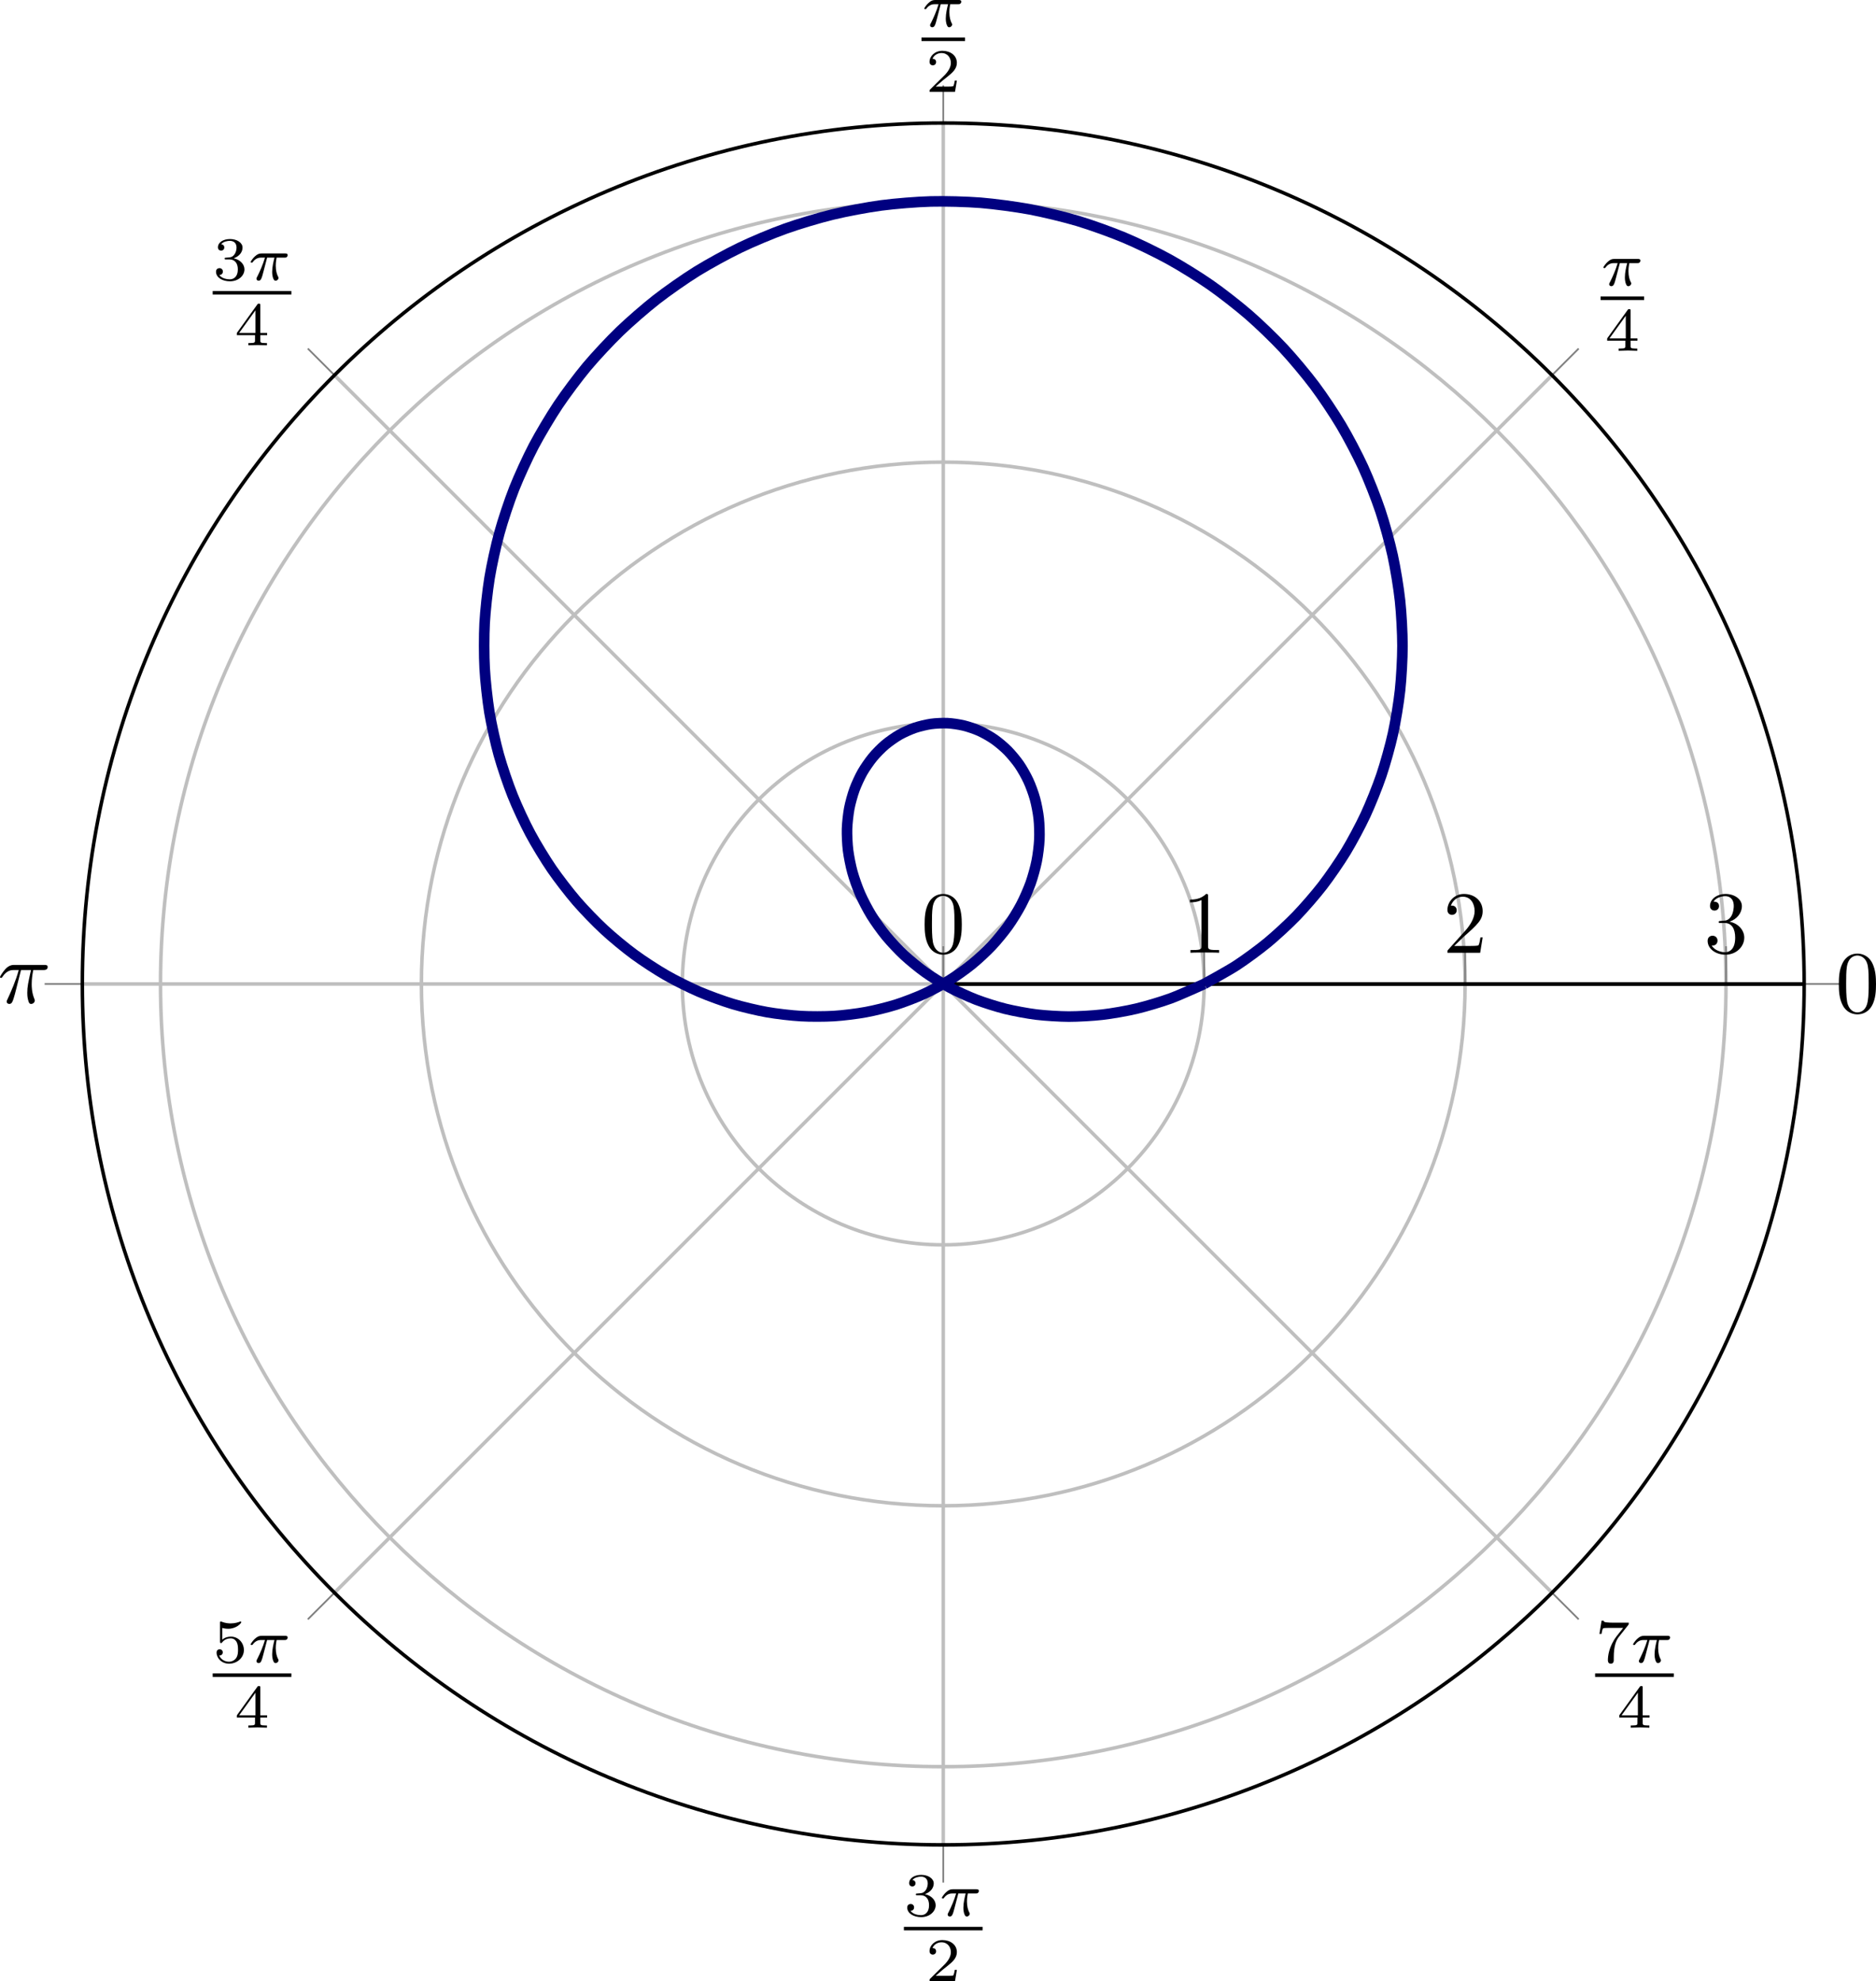 <?xml version='1.0' encoding='UTF-8'?>
<!-- This file was generated by dvisvgm 3.2.2 -->
<svg version='1.1' xmlns='http://www.w3.org/2000/svg' xmlns:xlink='http://www.w3.org/1999/xlink' width='296.333pt' height='312.946pt' viewBox='38.888 503.815 296.333 312.946'>
<defs>
<clipPath id='clip1'>
<path d='M231.34 470.891C231.34 417.242 187.851 373.75 134.203 373.75S37.066 417.242 37.066 470.891C37.066 524.539 80.555 568.028 134.203 568.028S231.34 524.539 231.34 470.891'/>
</clipPath>
<path id='g4-48' d='M4.583-3.188C4.583-3.985 4.533-4.782 4.184-5.519C3.726-6.476 2.909-6.635 2.491-6.635C1.893-6.635 1.166-6.376 .757-5.45C.438-4.762 .389-3.985 .389-3.188C.389-2.441 .428-1.544 .837-.787C1.265 .02 1.993 .219 2.481 .219C3.019 .219 3.776 .01 4.214-.936C4.533-1.624 4.583-2.401 4.583-3.188ZM2.481 0C2.092 0 1.504-.249 1.325-1.205C1.215-1.803 1.215-2.72 1.215-3.308C1.215-3.945 1.215-4.603 1.295-5.141C1.484-6.326 2.232-6.416 2.481-6.416C2.809-6.416 3.467-6.237 3.656-5.25C3.756-4.692 3.756-3.935 3.756-3.308C3.756-2.56 3.756-1.883 3.646-1.245C3.497-.299 2.929 0 2.481 0Z'/>
<path id='g4-49' d='M2.929-6.376C2.929-6.615 2.929-6.635 2.7-6.635C2.082-5.998 1.205-5.998 .887-5.998V-5.689C1.086-5.689 1.674-5.689 2.192-5.948V-.787C2.192-.428 2.162-.309 1.265-.309H.946V0C1.295-.03 2.162-.03 2.56-.03S3.826-.03 4.174 0V-.309H3.856C2.959-.309 2.929-.418 2.929-.787V-6.376Z'/>
<path id='g4-50' d='M1.265-.767L2.321-1.793C3.875-3.168 4.473-3.706 4.473-4.702C4.473-5.838 3.577-6.635 2.361-6.635C1.235-6.635 .498-5.719 .498-4.832C.498-4.274 .996-4.274 1.026-4.274C1.196-4.274 1.544-4.394 1.544-4.802C1.544-5.061 1.365-5.32 1.016-5.32C.936-5.32 .917-5.32 .887-5.31C1.116-5.958 1.654-6.326 2.232-6.326C3.138-6.326 3.567-5.519 3.567-4.702C3.567-3.905 3.068-3.118 2.521-2.501L.608-.369C.498-.259 .498-.239 .498 0H4.194L4.473-1.733H4.224C4.174-1.435 4.105-.996 4.005-.847C3.935-.767 3.278-.767 3.059-.767H1.265Z'/>
<path id='g4-51' d='M2.889-3.507C3.706-3.776 4.284-4.473 4.284-5.26C4.284-6.077 3.407-6.635 2.451-6.635C1.445-6.635 .687-6.037 .687-5.28C.687-4.951 .907-4.762 1.196-4.762C1.504-4.762 1.704-4.981 1.704-5.27C1.704-5.768 1.235-5.768 1.086-5.768C1.395-6.257 2.052-6.386 2.411-6.386C2.819-6.386 3.367-6.167 3.367-5.27C3.367-5.151 3.347-4.573 3.088-4.134C2.79-3.656 2.451-3.626 2.202-3.616C2.122-3.606 1.883-3.587 1.813-3.587C1.733-3.577 1.664-3.567 1.664-3.467C1.664-3.357 1.733-3.357 1.903-3.357H2.341C3.158-3.357 3.527-2.68 3.527-1.704C3.527-.349 2.839-.06 2.401-.06C1.973-.06 1.225-.229 .877-.817C1.225-.767 1.534-.986 1.534-1.365C1.534-1.724 1.265-1.923 .976-1.923C.737-1.923 .418-1.783 .418-1.345C.418-.438 1.345 .219 2.431 .219C3.646 .219 4.553-.687 4.553-1.704C4.553-2.521 3.925-3.298 2.889-3.507Z'/>
<path id='g2-25' d='M2.64-3.716H3.766C3.437-2.242 3.347-1.813 3.347-1.146C3.347-.996 3.347-.727 3.427-.389C3.527 .05 3.636 .11 3.786 .11C3.985 .11 4.194-.07 4.194-.269C4.194-.329 4.194-.349 4.134-.488C3.846-1.205 3.846-1.853 3.846-2.132C3.846-2.66 3.915-3.198 4.025-3.716H5.161C5.29-3.716 5.649-3.716 5.649-4.055C5.649-4.294 5.44-4.294 5.25-4.294H1.913C1.694-4.294 1.315-4.294 .877-3.826C.528-3.437 .269-2.979 .269-2.929C.269-2.919 .269-2.829 .389-2.829C.468-2.829 .488-2.869 .548-2.949C1.036-3.716 1.614-3.716 1.813-3.716H2.381C2.062-2.511 1.524-1.305 1.106-.399C1.026-.249 1.026-.229 1.026-.159C1.026 .03 1.186 .11 1.315 .11C1.614 .11 1.694-.169 1.813-.538C1.953-.996 1.953-1.016 2.082-1.514L2.64-3.716Z'/>
<path id='g5-50' d='M3.522-1.269H3.285C3.264-1.116 3.194-.704 3.103-.635C3.048-.593 2.511-.593 2.413-.593H1.13C1.862-1.241 2.106-1.437 2.525-1.764C3.041-2.176 3.522-2.608 3.522-3.271C3.522-4.115 2.783-4.631 1.89-4.631C1.025-4.631 .439-4.024 .439-3.382C.439-3.027 .739-2.992 .809-2.992C.976-2.992 1.179-3.11 1.179-3.361C1.179-3.487 1.13-3.731 .767-3.731C.983-4.226 1.458-4.38 1.785-4.38C2.483-4.38 2.845-3.836 2.845-3.271C2.845-2.664 2.413-2.183 2.19-1.932L.509-.272C.439-.209 .439-.195 .439 0H3.313L3.522-1.269Z'/>
<path id='g5-51' d='M1.904-2.329C2.448-2.329 2.838-1.953 2.838-1.206C2.838-.342 2.336-.084 1.932-.084C1.653-.084 1.039-.16 .746-.572C1.074-.586 1.151-.816 1.151-.962C1.151-1.186 .983-1.346 .767-1.346C.572-1.346 .377-1.227 .377-.941C.377-.286 1.102 .139 1.946 .139C2.915 .139 3.585-.509 3.585-1.206C3.585-1.75 3.138-2.294 2.371-2.455C3.103-2.72 3.368-3.243 3.368-3.668C3.368-4.219 2.734-4.631 1.96-4.631S.593-4.254 .593-3.696C.593-3.459 .746-3.327 .955-3.327C1.172-3.327 1.311-3.487 1.311-3.682C1.311-3.884 1.172-4.031 .955-4.045C1.2-4.352 1.681-4.428 1.939-4.428C2.253-4.428 2.692-4.275 2.692-3.668C2.692-3.375 2.594-3.055 2.413-2.838C2.183-2.573 1.988-2.559 1.639-2.538C1.465-2.525 1.451-2.525 1.416-2.518C1.402-2.518 1.346-2.504 1.346-2.427C1.346-2.329 1.409-2.329 1.527-2.329H1.904Z'/>
<path id='g5-52' d='M3.689-1.144V-1.395H2.915V-4.505C2.915-4.652 2.915-4.7 2.762-4.7C2.678-4.7 2.65-4.7 2.58-4.603L.272-1.395V-1.144H2.322V-.572C2.322-.335 2.322-.251 1.757-.251H1.569V0C1.918-.014 2.364-.028 2.615-.028C2.873-.028 3.32-.014 3.668 0V-.251H3.48C2.915-.251 2.915-.335 2.915-.572V-1.144H3.689ZM2.371-3.947V-1.395H.53L2.371-3.947Z'/>
<path id='g5-53' d='M1.081-3.891C1.437-3.801 1.646-3.801 1.757-3.801C2.678-3.801 3.222-4.428 3.222-4.533C3.222-4.61 3.173-4.631 3.138-4.631C3.124-4.631 3.11-4.631 3.082-4.61C2.915-4.547 2.545-4.407 2.029-4.407C1.834-4.407 1.465-4.421 1.011-4.596C.941-4.631 .928-4.631 .921-4.631C.83-4.631 .83-4.554 .83-4.442V-2.385C.83-2.267 .83-2.183 .941-2.183C1.004-2.183 1.011-2.197 1.081-2.28C1.381-2.664 1.806-2.72 2.05-2.72C2.469-2.72 2.657-2.385 2.692-2.329C2.817-2.099 2.859-1.834 2.859-1.43C2.859-1.22 2.859-.809 2.65-.502C2.476-.251 2.176-.084 1.834-.084C1.381-.084 .914-.335 .739-.795C1.004-.774 1.137-.948 1.137-1.137C1.137-1.437 .879-1.492 .788-1.492C.774-1.492 .439-1.492 .439-1.116C.439-.488 1.011 .139 1.848 .139C2.741 .139 3.522-.523 3.522-1.402C3.522-2.19 2.922-2.915 2.057-2.915C1.75-2.915 1.388-2.838 1.081-2.573V-3.891Z'/>
<path id='g5-55' d='M3.731-4.212C3.801-4.296 3.801-4.31 3.801-4.491H1.974C1.695-4.491 1.618-4.498 1.367-4.519C1.004-4.547 .99-4.596 .969-4.714H.732L.488-3.222H.725C.739-3.327 .809-3.787 .921-3.857C.976-3.898 1.541-3.898 1.646-3.898H3.166C2.943-3.605 2.587-3.173 2.441-2.978C1.527-1.778 1.444-.669 1.444-.258C1.444-.181 1.444 .139 1.771 .139C2.106 .139 2.106-.174 2.106-.265V-.544C2.106-1.897 2.385-2.518 2.685-2.894L3.731-4.212Z'/>
<path id='g3-25' d='M2.169-2.532H2.999C2.894-2.113 2.741-1.478 2.741-.928C2.741-.649 2.776-.46 2.817-.307C2.929 .042 3.02 .07 3.131 .07C3.292 .07 3.459-.077 3.459-.244C3.459-.3 3.445-.328 3.403-.398C3.271-.656 3.145-1.053 3.145-1.625C3.145-1.757 3.145-2.036 3.243-2.532H4.115C4.24-2.532 4.296-2.532 4.373-2.587C4.47-2.657 4.491-2.769 4.491-2.803C4.491-3.006 4.31-3.006 4.191-3.006H1.562C1.276-3.006 1.081-2.943 .767-2.65C.586-2.49 .314-2.113 .314-2.05C.314-1.967 .404-1.967 .432-1.967C.509-1.967 .516-1.981 .558-2.043C.914-2.532 1.346-2.532 1.499-2.532H1.925C1.709-1.764 1.332-.941 1.123-.523C1.081-.432 1.011-.286 .99-.258C.983-.23 .969-.202 .969-.153C.969-.042 1.053 .07 1.213 .07C1.492 .07 1.569-.244 1.736-.872L2.169-2.532Z'/>
</defs>
<g id='page1' transform='matrix(1.4 0 0 1.4 0 0)'>
<path d='M134.203 470.891H231.34M134.203 470.891L202.891 402.203M134.203 470.891V373.75M134.203 470.891L65.516 402.203M134.203 470.891H37.066M134.203 470.891L65.516 539.578M134.203 470.891V568.028M134.203 470.891L202.891 539.578' stroke='#bfbfbf' fill='none' stroke-width='.399' stroke-miterlimit='10'/>
<path d='M134.203 470.891C134.203 470.891 134.203 470.891 134.203 470.891S134.203 470.891 134.203 470.891S134.203 470.891 134.203 470.891S134.203 470.891 134.203 470.891M163.641 470.891C163.641 454.633 150.461 441.453 134.203 441.453S104.766 454.633 104.766 470.891C104.766 487.149 117.945 500.328 134.203 500.328S163.641 487.149 163.641 470.891M193.082 470.891C193.082 438.371 166.719 412.012 134.203 412.012S75.324 438.371 75.324 470.891C75.324 503.406 101.687 529.766 134.203 529.766S193.082 503.406 193.082 470.891M222.519 470.891C222.519 422.113 182.98 382.574 134.203 382.574S45.887 422.113 45.887 470.891C45.887 519.668 85.426 559.207 134.203 559.207S222.519 519.668 222.519 470.891' stroke='#bfbfbf' fill='none' stroke-width='.399' stroke-miterlimit='10'/>
<path d='M231.34 470.891H235.594M202.891 402.203L205.898 399.195M134.203 373.75V369.5M65.516 402.203L62.508 399.195M37.066 470.891H32.812M65.516 539.578L62.508 542.582M134.203 568.028V572.281M202.891 539.578L205.898 542.582' stroke='#808080' fill='none' stroke-width='.199' stroke-miterlimit='10'/>
<path d='M134.203 470.891V466.637M163.641 470.891V466.637M193.082 470.891V466.637M222.519 470.891V466.637' stroke='#808080' fill='none' stroke-width='.199' stroke-miterlimit='10'/>
<path d='M231.34 470.891C231.34 417.242 187.851 373.75 134.203 373.75S37.066 417.242 37.066 470.891C37.066 524.539 80.555 568.028 134.203 568.028S231.34 524.539 231.34 470.891' stroke='#000' fill='none' stroke-width='.399' stroke-miterlimit='10'/>
<path d='M134.203 470.891H231.34' stroke='#000' fill='none' stroke-width='.399' stroke-miterlimit='10'/>
<path d='M134.203 470.891H231.34' stroke='#000' fill='none' stroke-width='.399' stroke-miterlimit='10'/>
<g transform='matrix(1 0 0 1 87.781 21.903)'>
<use x='147.08' y='452.197' xlink:href='#g4-48'/>
</g>
<g transform='matrix(1 0 0 1 60.095 -56.185)'>
<use x='148.275' y='448.275' xlink:href='#g3-25'/>
</g>
<rect x='148.275' y='449.507' height='.398' width='4.909' transform='matrix(1 0 0 1 60.095 -56.185)'/>
<g transform='matrix(1 0 0 1 60.095 -56.185)'>
<use x='148.744' y='455.633' xlink:href='#g5-52'/>
</g>
<g transform='matrix(1 0 0 1 -16.527 -85.401)'>
<use x='148.275' y='448.275' xlink:href='#g3-25'/>
</g>
<rect x='148.275' y='449.507' height='.398' width='4.909' transform='matrix(1 0 0 1 -16.527 -85.401)'/>
<g transform='matrix(1 0 0 1 -16.527 -85.401)'>
<use x='148.744' y='455.633' xlink:href='#g5-50'/>
</g>
<g transform='matrix(1 0 0 1 -96.501 -56.805)'>
<use x='148.275' y='448.275' xlink:href='#g5-51'/>
<use x='152.246' y='448.275' xlink:href='#g3-25'/>
</g>
<rect x='148.275' y='449.507' height='.398' width='8.88' transform='matrix(1 0 0 1 -96.501 -56.805)'/>
<g transform='matrix(1 0 0 1 -96.501 -56.805)'>
<use x='150.73' y='455.633' xlink:href='#g5-52'/>
</g>
<g transform='matrix(1 0 0 1 -119.572 20.838)'>
<use x='147.08' y='452.197' xlink:href='#g2-25'/>
</g>
<g transform='matrix(1 0 0 1 -96.501 99.172)'>
<use x='148.275' y='448.275' xlink:href='#g5-53'/>
<use x='152.246' y='448.275' xlink:href='#g3-25'/>
</g>
<rect x='148.275' y='449.507' height='.398' width='8.88' transform='matrix(1 0 0 1 -96.501 99.172)'/>
<g transform='matrix(1 0 0 1 -96.501 99.172)'>
<use x='150.73' y='455.633' xlink:href='#g5-52'/>
</g>
<g transform='matrix(1 0 0 1 -18.513 127.768)'>
<use x='148.275' y='448.275' xlink:href='#g5-51'/>
<use x='152.246' y='448.275' xlink:href='#g3-25'/>
</g>
<rect x='148.275' y='449.507' height='.398' width='8.88' transform='matrix(1 0 0 1 -18.513 127.768)'/>
<g transform='matrix(1 0 0 1 -18.513 127.768)'>
<use x='150.73' y='455.633' xlink:href='#g5-50'/>
</g>
<g transform='matrix(1 0 0 1 59.475 99.172)'>
<use x='148.275' y='448.275' xlink:href='#g5-55'/>
<use x='152.246' y='448.275' xlink:href='#g3-25'/>
</g>
<rect x='148.275' y='449.507' height='.398' width='8.88' transform='matrix(1 0 0 1 59.475 99.172)'/>
<g transform='matrix(1 0 0 1 59.475 99.172)'>
<use x='150.73' y='455.633' xlink:href='#g5-52'/>
</g>
<g transform='matrix(1 0 0 1 -15.368 15.173)'>
<use x='147.08' y='452.197' xlink:href='#g4-48'/>
</g>
<g transform='matrix(1 0 0 1 14.071 15.173)'>
<use x='147.08' y='452.197' xlink:href='#g4-49'/>
</g>
<g transform='matrix(1 0 0 1 43.51 15.173)'>
<use x='147.08' y='452.197' xlink:href='#g4-50'/>
</g>
<g transform='matrix(1 0 0 1 72.948 15.173)'>
<use x='147.08' y='452.197' xlink:href='#g4-51'/>
</g>
<path d='M163.641 470.891C163.641 470.891 166.316 469.434 167.309 468.785C168.301 468.137 169.859 466.992 170.797 466.219C171.73 465.445 173.187 464.106 174.047 463.211C174.91 462.317 176.234 460.789 177.008 459.785S178.953 457.078 179.625 455.973S181.289 453.012 181.844 451.817C182.398 450.625 183.199 448.637 183.629 447.363C184.059 446.094 184.648 443.992 184.941 442.66S185.594 439.145 185.742 437.77C185.891 436.391 186.016 434.149 186.016 432.742C186.016 431.336 185.894 429.059 185.742 427.645C185.59 426.227 185.219 423.949 184.91 422.543C184.601 421.133 183.984 418.883 183.519 417.5C183.059 416.117 182.191 413.918 181.578 412.578C180.965 411.238 179.855 409.129 179.094 407.852C178.336 406.574 177 404.57 176.097 403.367C175.199 402.168 173.644 400.305 172.613 399.199C171.586 398.094 169.828 396.399 168.68 395.402C167.531 394.406 165.594 392.891 164.336 392.016C163.082 391.141 160.984 389.84 159.637 389.102C158.289 388.36 156.055 387.277 154.633 386.684C153.211 386.086 150.863 385.242 149.383 384.797C147.902 384.356 145.476 383.77 143.953 383.485C142.43 383.203 139.949 382.871 138.402 382.746C136.855 382.625 134.355 382.555 132.805 382.598C131.254 382.637 128.762 382.84 127.223 383.043S123.23 383.707 121.722 384.074C120.219 384.438 117.828 385.152 116.375 385.676C114.922 386.195 112.629 387.156 111.242 387.828C109.855 388.496 107.683 389.684 106.379 390.492C105.078 391.301 103.058 392.715 101.855 393.652C100.652 394.59 98.801 396.199 97.711 397.25C96.621 398.301 94.957 400.082 93.992 401.235C93.027 402.391 91.582 404.328 90.75 405.57C89.918 406.813 88.695 408.871 88.004 410.18C87.316 411.492 86.328 413.649 85.789 415.012C85.25 416.375 84.508 418.606 84.125 420.004C83.738 421.402 83.242 423.672 83.012 425.086C82.781 426.5 82.535 428.781 82.457 430.195C82.383 431.606 82.383 433.871 82.461 435.266C82.535 436.656 82.777 438.871 82.996 440.231C83.219 441.586 83.695 443.735 84.058 445.035C84.422 446.34 85.117 448.387 85.613 449.621C86.105 450.856 87 452.781 87.617 453.93C88.23 455.082 89.32 456.863 90.043 457.922C90.769 458.977 92.016 460.594 92.836 461.547C93.656 462.496 95.047 463.934 95.949 464.766C96.847 465.602 98.359 466.848 99.328 467.559C100.293 468.27 101.894 469.313 102.91 469.895C103.926 470.481 105.594 471.309 106.644 471.762C107.691 472.215 109.402 472.836 110.465 473.156C111.531 473.477 113.25 473.883 114.316 474.07C115.379 474.258 117.09 474.457 118.137 474.516C119.183 474.578 120.851 474.574 121.867 474.512C122.883 474.449 124.488 474.25 125.457 474.07C126.43 473.895 127.945 473.516 128.855 473.231C129.762 472.945 131.176 472.402 132.012 472.02C132.851 471.637 134.137 470.945 134.891 470.477C135.644 470.012 136.789 469.195 137.449 468.656C138.113 468.117 139.105 467.192 139.668 466.594C140.234 465.996 141.058 464.988 141.516 464.348C141.976 463.707 142.633 462.641 142.984 461.969C143.336 461.301 143.816 460.199 144.062 459.516C144.305 458.828 144.609 457.723 144.746 457.039S145.016 455.262 145.047 454.594C145.078 453.926 145.047 452.867 144.976 452.231C144.91 451.594 144.719 450.598 144.555 450.008C144.394 449.414 144.058 448.496 143.808 447.961C143.562 447.422 143.098 446.606 142.773 446.133C142.449 445.664 141.867 444.969 141.48 444.574C141.094 444.18 140.418 443.61 139.976 443.301C139.539 442.992 138.789 442.567 138.308 442.348C137.828 442.129 137.027 441.856 136.523 441.735C136.019 441.61 135.187 441.488 134.672 441.465C134.156 441.442 133.32 441.481 132.808 441.555C132.297 441.629 131.476 441.828 130.984 441.996C130.488 442.168 129.711 442.516 129.25 442.777C128.789 443.043 128.074 443.543 127.656 443.895C127.242 444.246 126.609 444.883 126.254 445.317C125.898 445.75 125.371 446.508 125.082 447.012C124.797 447.516 124.394 448.387 124.187 448.953C123.98 449.52 123.715 450.477 123.597 451.094C123.484 451.711 123.367 452.738 123.347 453.391C123.328 454.043 123.379 455.125 123.461 455.801C123.547 456.481 123.762 457.582 123.953 458.27C124.141 458.953 124.531 460.063 124.832 460.742C125.129 461.422 125.695 462.508 126.101 463.164C126.508 463.824 127.25 464.863 127.762 465.485C128.273 466.106 129.183 467.074 129.797 467.645S131.476 469.09 132.187 469.594C132.894 470.098 134.113 470.856 134.91 471.281C135.707 471.707 137.055 472.328 137.93 472.664S140.273 473.465 141.215 473.699C142.156 473.93 143.719 474.223 144.711 474.344C145.707 474.465 147.344 474.567 148.379 474.57C149.414 474.57 151.105 474.477 152.16 474.352C153.219 474.231 154.937 473.93 156.004 473.676S158.789 472.91 159.847 472.524C160.906 472.137 163.637 470.895 163.637 470.895' stroke='#000080' fill='none' stroke-width='1.196' stroke-miterlimit='10' clip-path='url(#clip1)'/>
</g>
</svg>